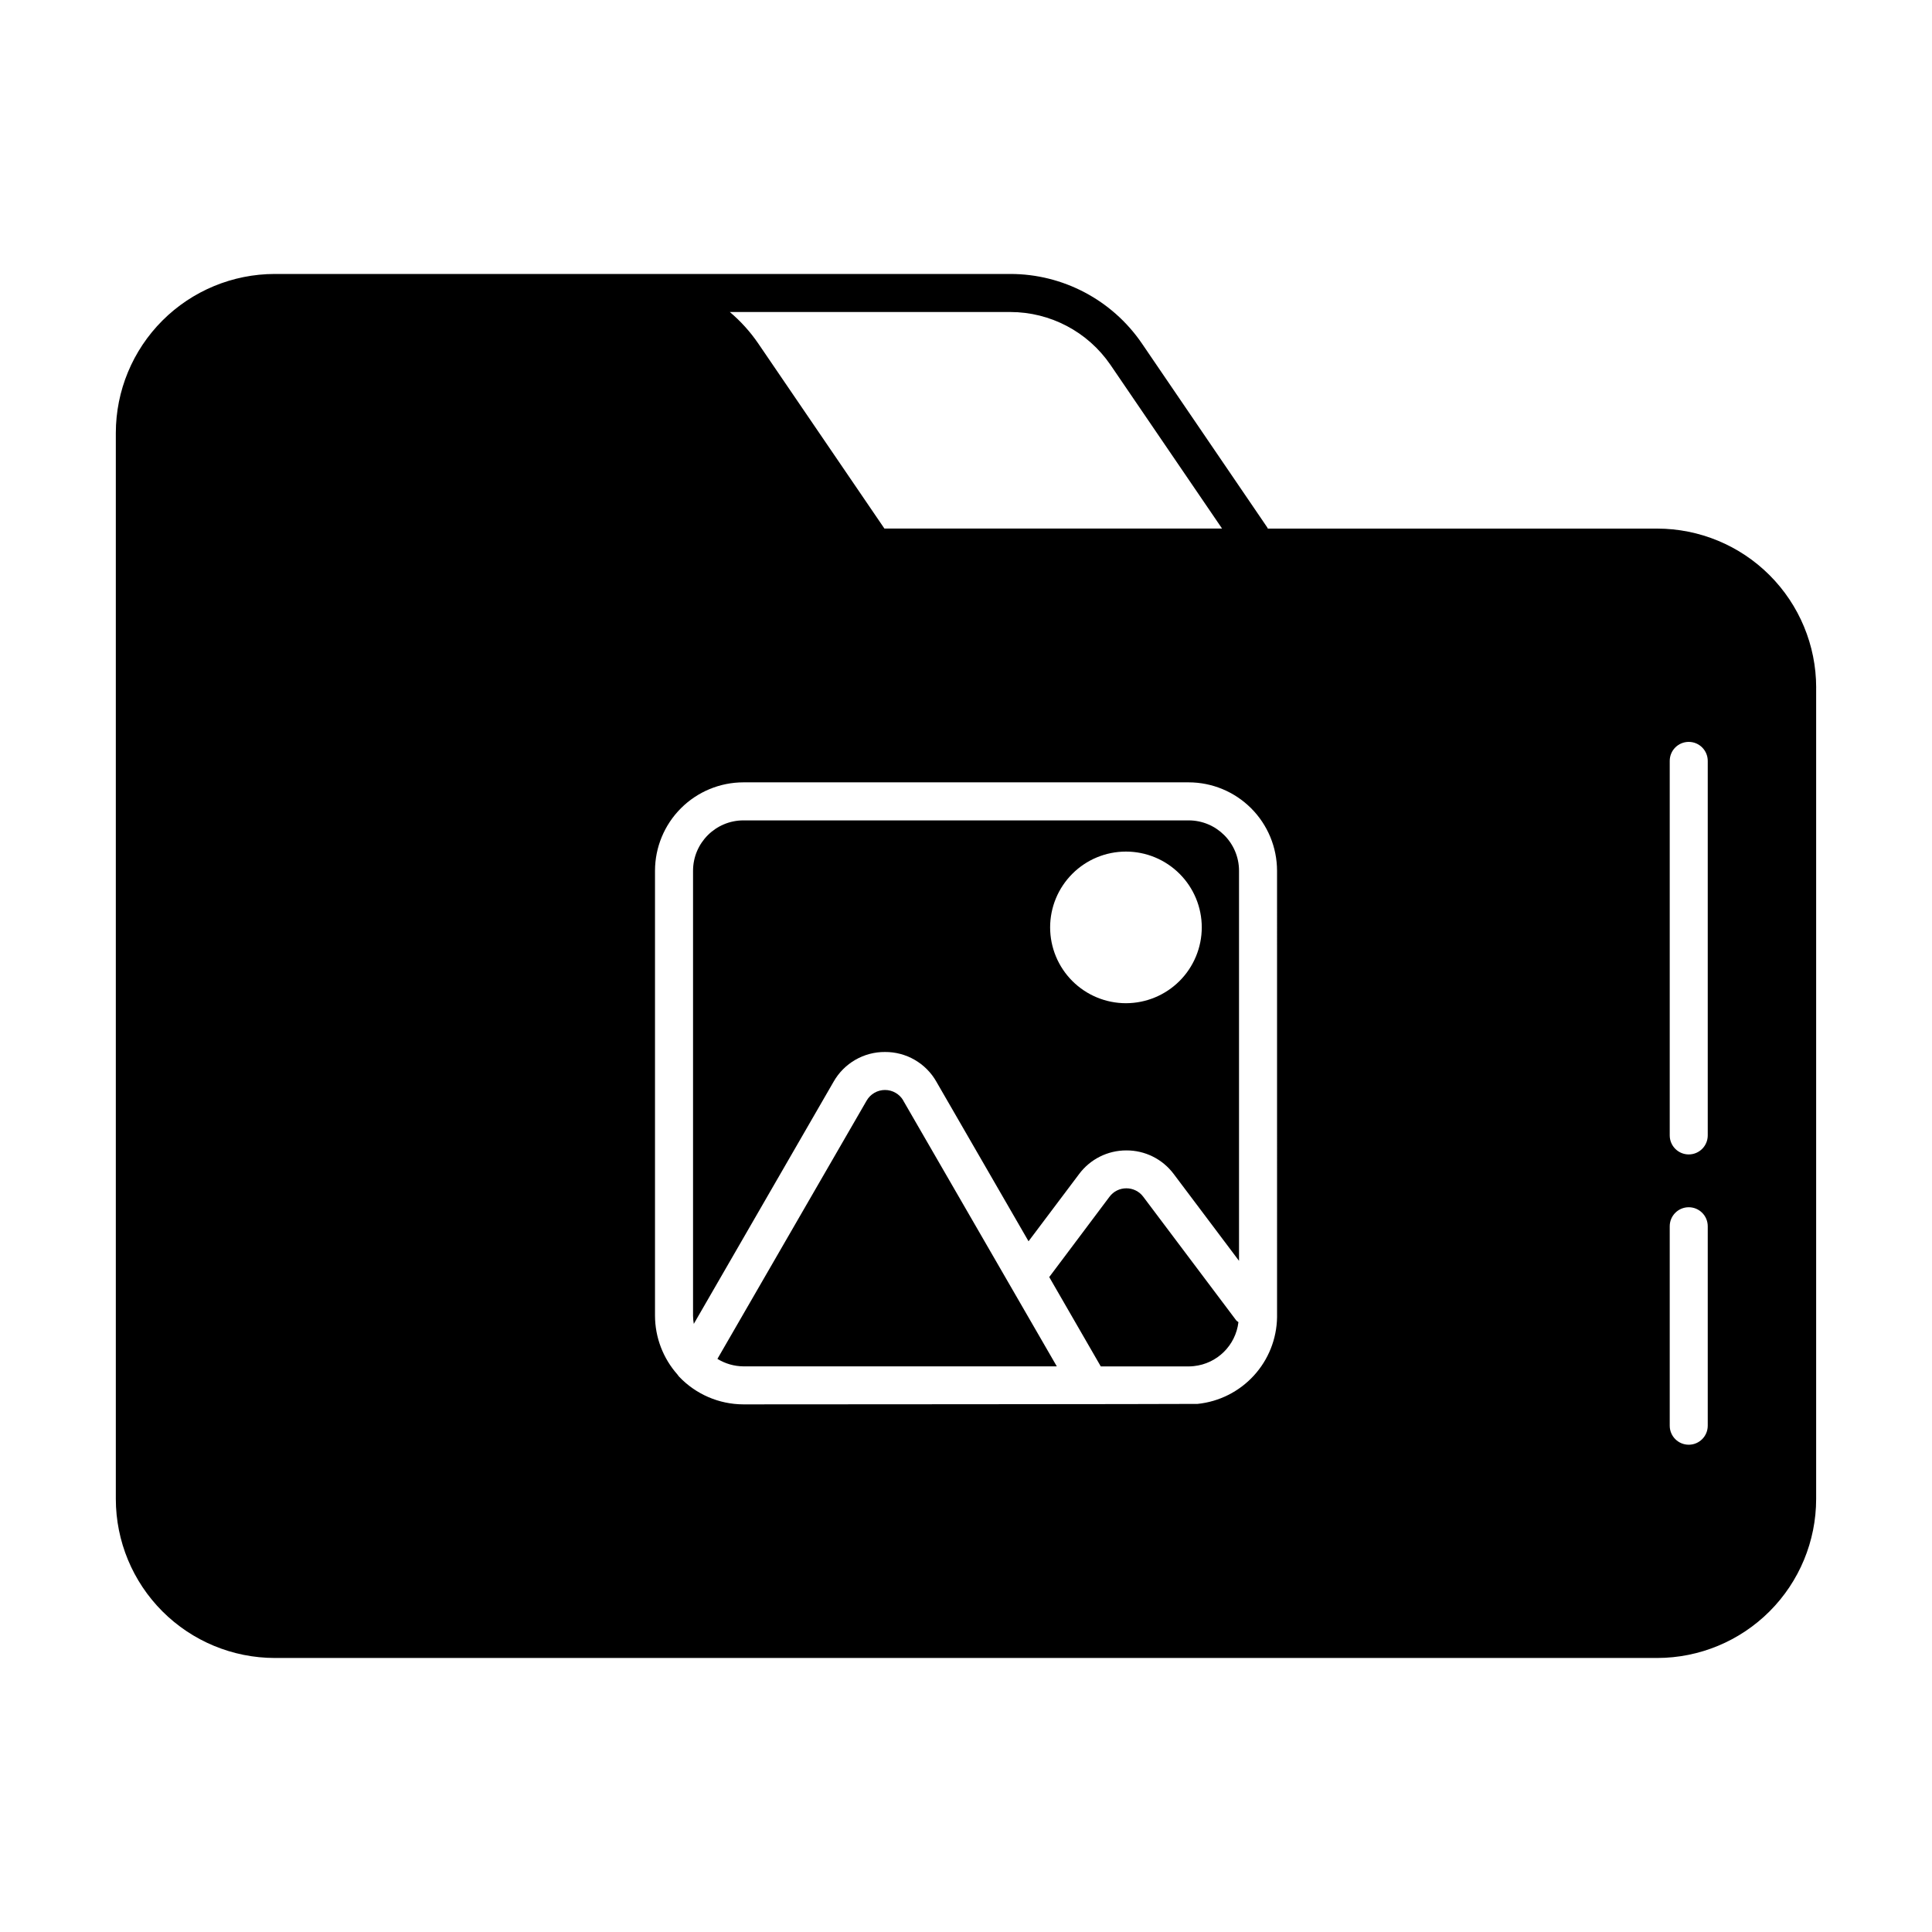 <?xml version="1.0" encoding="UTF-8"?>
<!-- Uploaded to: SVG Repo, www.svgrepo.com, Generator: SVG Repo Mixer Tools -->
<svg fill="#000000" width="800px" height="800px" version="1.1" viewBox="144 144 512 512" xmlns="http://www.w3.org/2000/svg">
 <path d="m383.37 435.66 40.695 70.438h-83.062c-2.43-0.023-4.809-0.707-6.879-1.98l39.551-68.457c1-1.734 2.856-2.805 4.859-2.805s3.856 1.07 4.859 2.805zm241.93-109.47v215.07c-0.012 11.168-4.453 21.875-12.348 29.77-7.898 7.898-18.602 12.34-29.77 12.352h-366.37c-11.164-0.012-21.871-4.453-29.77-12.352-7.894-7.894-12.336-18.602-12.348-29.77v-282.54c0.012-11.168 4.453-21.871 12.348-29.77 7.898-7.894 18.605-12.336 29.77-12.348h194.93c13.926 0 26.957 6.871 34.832 18.355l33.301 48.871c0.039 0.082 0.078 0.168 0.105 0.254h103.21c11.164 0.012 21.867 4.449 29.762 12.34 7.894 7.894 12.34 18.594 12.355 29.758zm-287.89-99.504c2.859 2.418 5.387 5.207 7.504 8.297l33.465 49.086h89.477l-29.594-43.41v0.004c-5.996-8.746-15.918-13.973-26.52-13.977zm145.02 148.07c-0.008-6.211-2.477-12.168-6.871-16.559-4.391-4.391-10.344-6.863-16.555-6.867h-117.99c-6.211 0.004-12.168 2.477-16.559 6.867-4.394 4.391-6.863 10.348-6.871 16.559v117.94c0.023 5.742 2.141 11.273 5.949 15.566l0.156 0.207c0.098 0.105 0.156 0.227 0.25 0.332h0.004c4.441 4.691 10.609 7.356 17.07 7.371 0 0 119.48-0.055 120.36-0.125 5.707-0.586 11.004-3.246 14.887-7.477 3.883-4.227 6.078-9.73 6.176-15.473zm114.14 94.211c0-2.781-2.254-5.035-5.035-5.035-2.785 0-5.039 2.254-5.039 5.035v52.859c0 2.785 2.254 5.039 5.039 5.039 2.781 0 5.035-2.254 5.035-5.039zm0-123.32c0-2.781-2.254-5.039-5.035-5.039-2.785 0-5.039 2.258-5.039 5.039v99.25c0 2.781 2.254 5.039 5.039 5.039 2.781 0 5.035-2.258 5.035-5.039zm-149.59 115.51c-1.051-1.418-2.719-2.25-4.484-2.242-1.766-0.008-3.43 0.828-4.477 2.25l-15.961 21.27 13.664 23.68h23.285c0.504 0 0.934-0.039 1.375-0.082 6.176-0.648 11.082-5.481 11.816-11.648-0.191-0.188-0.441-0.281-0.609-0.504zm25.375-86.402v103.38l-17.324-23.035v0.004c-2.957-3.945-7.606-6.258-12.535-6.234-4.934-0.012-9.586 2.316-12.531 6.277l-13.391 17.805-24.441-42.32h0.004c-1.367-2.398-3.348-4.387-5.738-5.766-2.391-1.379-5.106-2.098-7.867-2.078-2.758-0.02-5.473 0.699-7.863 2.078-2.391 1.379-4.371 3.367-5.738 5.766l-37.066 64.207c-0.125-0.707-0.191-1.422-0.199-2.137v-117.94c0.008-7.371 5.981-13.344 13.352-13.352h117.99c7.367 0.008 13.34 5.981 13.348 13.352zm-9.871 15.008c-0.004-5.328-2.121-10.438-5.891-14.203-3.766-3.769-8.879-5.883-14.207-5.883s-10.438 2.117-14.203 5.887c-3.769 3.769-5.887 8.879-5.887 14.207 0.004 5.328 2.121 10.438 5.887 14.207 3.769 3.766 8.879 5.883 14.207 5.883 5.328-0.008 10.434-2.125 14.203-5.894 3.766-3.766 5.883-8.875 5.891-14.203z"/>
</svg>